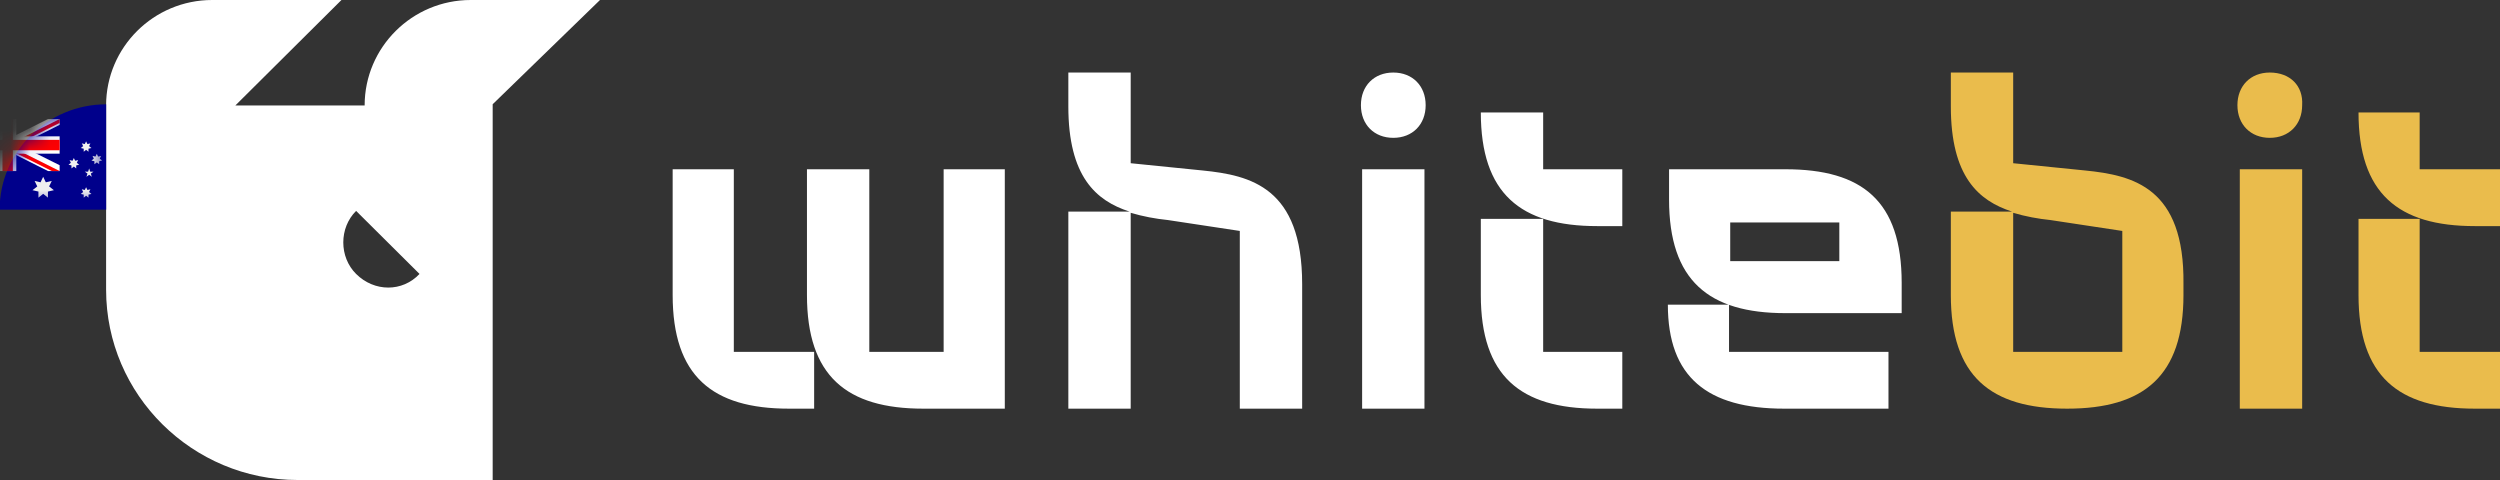 <svg width="125" height="24" viewBox="0 0 125 24" fill="none" xmlns="http://www.w3.org/2000/svg"><rect x="0" y="0" width="125" height="24" fill="#333333" stroke="none"/><g clip-path="url(#clip0_44320_8845)"><path d="M104.257 8.524L100.659 8.161V3.627H97.542V5.32C97.542 8.826 98.921 10.035 100.6 10.579H97.542V14.751C97.542 18.801 99.52 20.433 103.357 20.433C107.194 20.433 109.173 18.801 109.173 14.751V14.207C109.233 9.37 106.655 8.766 104.257 8.524ZM106.115 17.592H100.659V10.64C101.259 10.821 101.918 10.942 102.518 11.002L106.115 11.547V17.592ZM113.489 3.627C112.53 3.627 111.871 4.292 111.871 5.259C111.871 6.227 112.53 6.892 113.489 6.892C114.448 6.892 115.108 6.227 115.108 5.259C115.168 4.292 114.508 3.627 113.489 3.627ZM120.983 8.463V5.622H117.926C117.926 9.673 119.904 11.305 123.741 11.305H125V8.463H120.983ZM120.983 10.942H117.926V14.751C117.926 18.801 119.904 20.433 123.741 20.433H125V17.592H120.983V10.942ZM111.99 20.433H115.108V8.463H111.99V20.433Z" fill="#EABC4C"/><path d="M60.132 8.524L56.535 8.161V3.627H53.417V5.32C53.417 8.826 54.796 10.035 56.475 10.579H53.417V20.433H56.535V10.64C57.134 10.821 57.794 10.942 58.393 11.002L61.99 11.547V20.433H65.108V14.207C65.108 9.37 62.53 8.766 60.132 8.524ZM47.182 17.592H43.465V8.463H40.348V14.751C40.348 18.801 42.326 20.433 46.163 20.433H50.24V8.463H47.182V17.592ZM36.751 8.463H33.633V14.751C33.633 18.801 35.611 20.433 39.448 20.433H40.707V17.592H36.691V8.463H36.751ZM89.269 8.463H83.453V9.975C83.453 14.025 85.432 15.657 89.269 15.657H95.084V14.146C95.084 10.035 93.106 8.463 89.269 8.463ZM92.026 13.058H86.511V11.123H91.966V13.058H92.026ZM69.664 3.627C68.705 3.627 68.046 4.292 68.046 5.259C68.046 6.227 68.705 6.892 69.664 6.892C70.624 6.892 71.283 6.227 71.283 5.259C71.283 4.292 70.624 3.627 69.664 3.627ZM68.106 20.433H71.223V8.463H68.106V20.433ZM77.158 10.942H74.041V14.751C74.041 18.801 76.019 20.433 79.856 20.433H81.115V17.592H77.158V10.942ZM77.158 5.622H74.041C74.041 9.673 76.019 11.305 79.856 11.305H81.115V8.463H77.158V5.622ZM86.511 15.234H83.393C83.393 18.861 85.372 20.433 89.209 20.433H94.424V17.592H86.451V15.234H86.511Z" fill="white"/><path d="M30 0H23.537C20.61 0 18.232 2.364 18.232 5.273H11.768L17.073 0H10.61C7.683 0 5.305 2.364 5.305 5.273V14.424V14.485C5.305 19.758 9.634 24 14.878 24H24.634V5.212L30 0ZM17.805 13.697C16.951 12.848 16.951 11.394 17.805 10.545L20.976 13.697C20.122 14.606 18.72 14.606 17.805 13.697Z" fill="white"/><path d="M-0.018 10.482C-0.018 7.571 2.389 5.216 5.308 5.216L5.308 10.482H-0.018Z" fill="#00008B"/><mask id="mask0_44320_8845" style="mask-type:alpha" maskUnits="userSpaceOnUse" x="-1" y="5" width="7" height="6"><path d="M-0.018 10.482C-0.018 7.571 2.389 5.216 5.308 5.216L5.308 10.482H-0.018Z" fill="#991B1B"/></mask><g mask="url(#mask0_44320_8845)"><path d="M2.159 8.839L2.291 9.115L2.588 9.046L2.455 9.321L2.694 9.51L2.397 9.578L2.397 9.883L2.159 9.692L1.921 9.883L1.922 9.578L1.624 9.51L1.863 9.321L1.73 9.046L2.027 9.115L2.159 8.839Z" fill="#F0F0F0"/><path d="M4.305 9.361L4.371 9.499L4.52 9.464L4.453 9.602L4.573 9.697L4.424 9.73L4.424 9.883L4.305 9.787L4.186 9.883L4.186 9.73L4.038 9.697L4.157 9.602L4.091 9.464L4.239 9.499L4.305 9.361Z" fill="#F0F0F0"/><path d="M3.692 7.9L3.758 8.038L3.907 8.004L3.84 8.141L3.96 8.236L3.811 8.269L3.811 8.422L3.692 8.327L3.573 8.422L3.574 8.269L3.425 8.236L3.544 8.141L3.478 8.004L3.627 8.038L3.692 7.9Z" fill="#F0F0F0"/><path d="M4.305 7.066L4.371 7.203L4.52 7.169L4.453 7.306L4.573 7.401L4.424 7.435L4.424 7.587L4.305 7.492L4.186 7.587L4.186 7.435L4.038 7.401L4.157 7.306L4.091 7.169L4.239 7.203L4.305 7.066Z" fill="#F0F0F0"/><path d="M4.84 7.692L4.906 7.829L5.055 7.795L4.988 7.932L5.108 8.027L4.959 8.061L4.959 8.213L4.84 8.118L4.721 8.213L4.721 8.061L4.573 8.027L4.692 7.932L4.626 7.795L4.774 7.829L4.84 7.692Z" fill="#F0F0F0"/><path d="M4.458 8.422L4.509 8.582H4.677L4.541 8.68L4.593 8.84L4.458 8.741L4.322 8.84L4.374 8.68L4.238 8.582H4.406L4.458 8.422Z" fill="#F0F0F0"/><g clip-path="url(#clip1_44320_8845)"><path fill-rule="evenodd" clip-rule="evenodd" d="M-0.2 7.252L-2.335 6.184L-2.102 5.719L0.382 6.961L2.865 5.719L3.098 6.184L0.963 7.252L3.098 8.319L2.865 8.784L0.382 7.542L-2.102 8.784L-2.335 8.319L-0.2 7.252Z" fill="white"/><path fill-rule="evenodd" clip-rule="evenodd" d="M-0.006 7.252L-0.006 7.252L-2.296 8.397L-2.218 8.552L-2.141 8.707L-1.831 8.552H-2.218L0.382 7.252L0.382 7.446L2.904 8.707L2.982 8.552L3.059 8.397L2.982 8.358V8.552L0.382 7.252H0.769L3.059 6.107L2.982 5.952L2.904 5.797L2.594 5.952H2.982L0.382 7.252L0.382 7.058L-2.141 5.797L-2.218 5.952L0.382 7.252H-0.006ZM-2.218 6.146V5.952L-2.296 6.107L-2.218 6.146Z" fill="#FF0000"/><path fill-rule="evenodd" clip-rule="evenodd" d="M-0.052 6.818V5.952H0.815V6.818H2.982V7.685H0.815V8.552H-0.052V7.685H-2.218V6.818H-0.052Z" fill="white"/><path fill-rule="evenodd" clip-rule="evenodd" d="M0.122 6.992V5.952H0.642V6.992H2.982V7.512H0.642V8.552H0.122V7.512H-2.218V6.992H0.122Z" fill="#FF0000"/></g></g></g><defs><clipPath id="clip0_44320_8845"><rect width="125" height="24" fill="white"/></clipPath><clipPath id="clip1_44320_8845"><rect width="5.2" height="2.6" fill="white" transform="translate(-2.218 5.952)"/></clipPath></defs></svg>